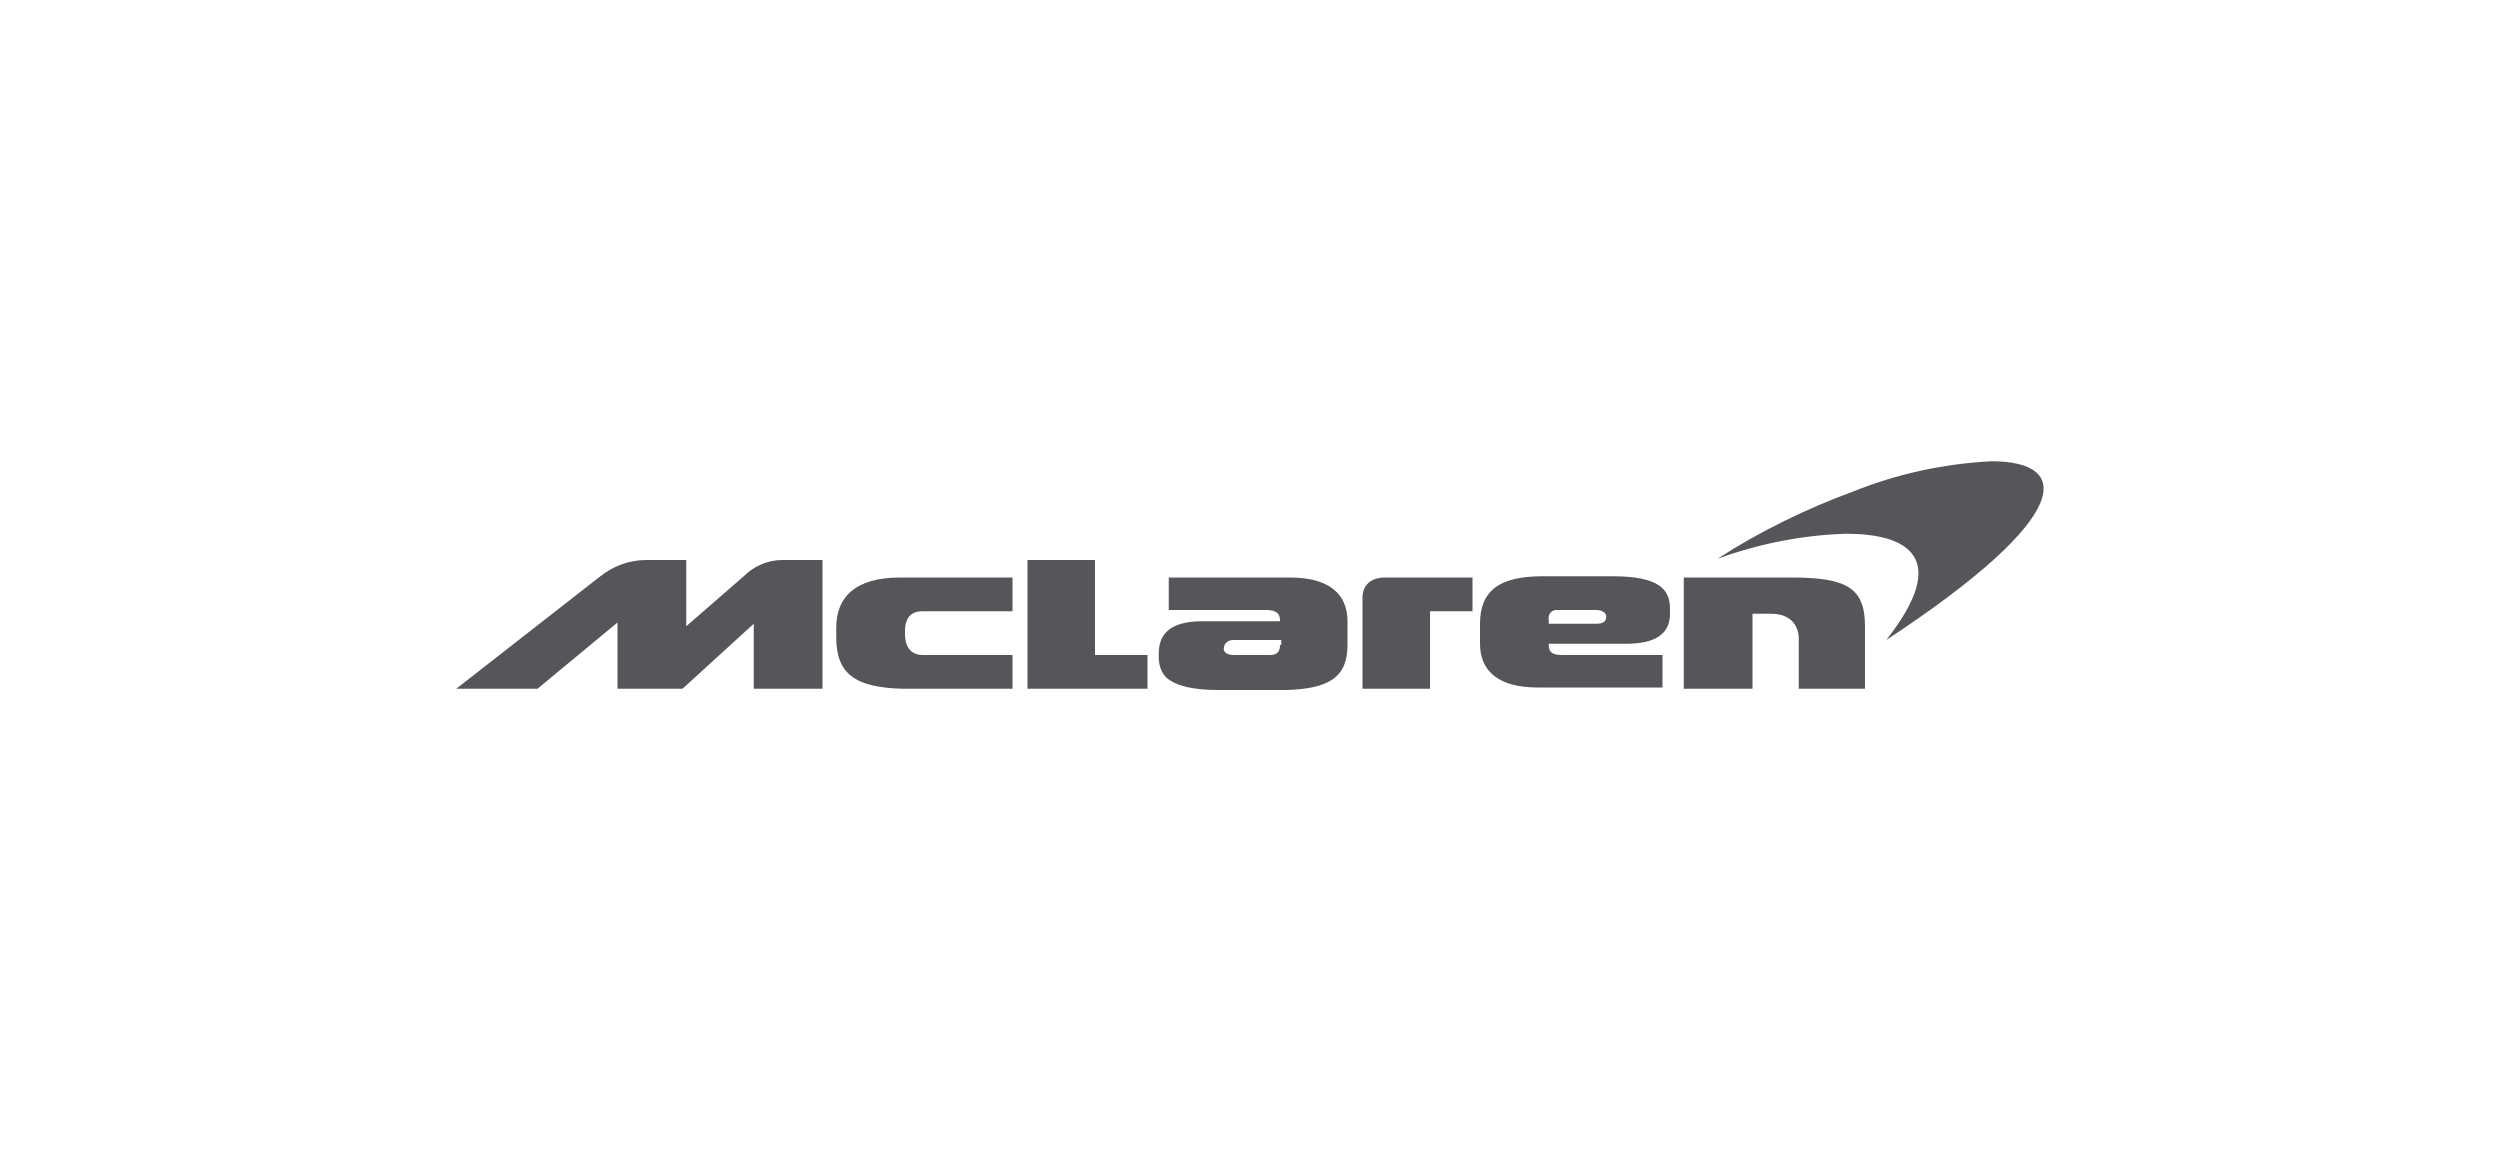 <?xml version="1.0" encoding="utf-8"?>
<!-- Generator: Adobe Illustrator 27.9.0, SVG Export Plug-In . SVG Version: 6.00 Build 0)  -->
<svg version="1.1" id="Layer_1" xmlns="http://www.w3.org/2000/svg" xmlns:xlink="http://www.w3.org/1999/xlink" x="0px" y="0px"
	 viewBox="0 0 200 92" style="enable-background:new 0 0 200 92;" xml:space="preserve">
<style type="text/css">
	.st0{fill:#55565A;}
	.st1{fill-rule:evenodd;clip-rule:evenodd;fill:none;}
</style>
<path class="st0" d="M149.2,55.1v-5c0-3.1-1.5-3.9-5.9-3.9h-8.6v8.9h5.5v-6h1.5c1.6,0,2.2,1,2.2,2v4H149.2z M133.6,49.1v-0.4
	c0-1.5-0.8-2.6-4.6-2.6h-5.6c-3.5,0-5,1.2-5,3.8v1.6c0,2.2,1.5,3.5,4.6,3.5h10v-2.6h-8c-0.8,0-1.1-0.2-1.1-0.8v-0.1h6.2
	C132.3,51.5,133.6,50.8,133.6,49.1z M128.5,49.3c0,0.4-0.2,0.6-0.8,0.6h-3.8v-0.3c-0.1-0.4,0.2-0.8,0.6-0.8c0.1,0,0.1,0,0.2,0h3
	C128.1,48.8,128.5,49,128.5,49.3L128.5,49.3z M114.4,48.9h3.4v-2.7h-7c-1.1,0-1.8,0.6-1.8,1.6v7.3h5.4V48.9z M107.8,51.6v-1.9
	c0-2.2-1.5-3.5-4.6-3.5h-9.7v2.6h7.8c0.8,0,1.1,0.3,1.1,0.8v0.1h-6.2c-2.7,0-3.5,1.1-3.5,2.6v0.3c0,0.6,0.2,1.2,0.6,1.6
	c0.8,0.7,2.2,1,4.2,1h5.4C106.3,55.1,107.8,54.2,107.8,51.6L107.8,51.6z M102.4,51.6c0,0.5-0.2,0.8-0.8,0.8h-2.9
	c-0.5,0-0.8-0.2-0.8-0.5s0.2-0.7,0.8-0.7h3.8V51.6z M91.8,55.1v-2.7h-4.2v-7.6h-5.4v10.3L91.8,55.1 M72.2,55.1H81v-2.7h-7.2
	c-0.7,0-1.4-0.4-1.4-1.7v-0.2c0-1.2,0.6-1.6,1.4-1.6H81v-2.7h-9c-3.6,0-5.1,1.6-5.1,4V51C66.9,53.9,68.4,55,72.2,55.1L72.2,55.1z
	 M60.3,55.1h5.5V44.8h-3.2c-1.2,0-2.3,0.5-3.1,1.3l-4.6,4v-5.3h-3.2c-1.4,0-2.7,0.5-3.8,1.4l-11.4,8.9H43l6.4-5.3v5.3h5.2l5.7-5.2
	L60.3,55.1L60.3,55.1z"/>
<path class="st0" d="M159.3,36.9c-3.8,0.2-7.5,1-11,2.4c-3.8,1.4-7.5,3.2-10.9,5.4c3.3-1.2,6.8-1.9,10.3-2c4.9,0,8.4,1.9,3.2,8.5
	C166.1,41.2,165.7,36.9,159.3,36.9"/>
<rect class="st1" width="200" height="92"/>
</svg>
